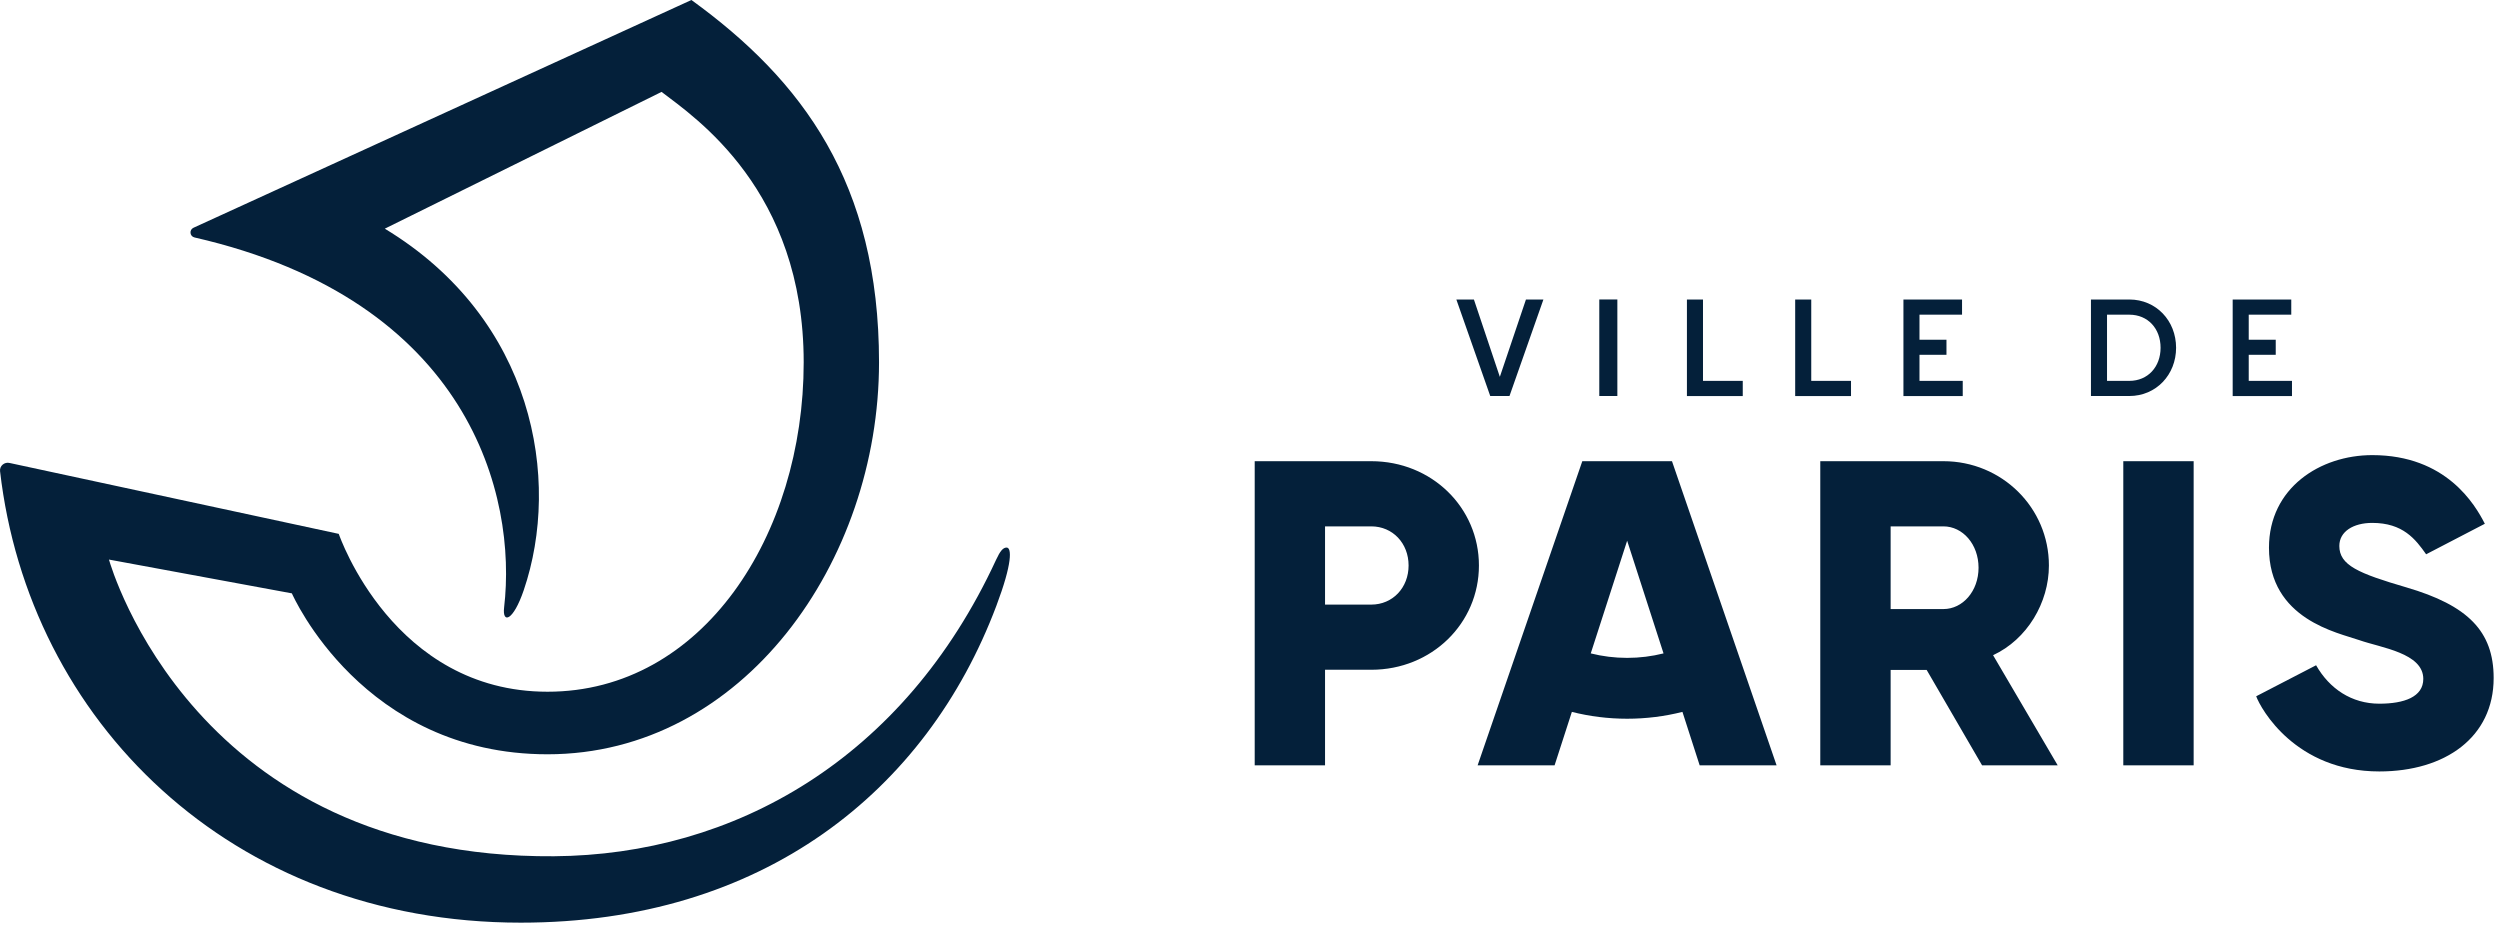<svg width="126" height="47" viewBox="0 0 126 47" fill="none" xmlns="http://www.w3.org/2000/svg">
<path d="M119.562 22.938C116.939 22.938 114.356 24.587 114.356 27.603C114.356 31.223 117.839 31.887 118.921 32.267C120.003 32.647 122.134 32.913 122.134 34.217C122.134 35.125 121.171 35.466 119.918 35.466C118.519 35.466 117.403 34.709 116.731 33.529L113.712 35.092C113.945 35.729 115.698 38.881 119.918 38.881C123.234 38.881 125.68 37.16 125.68 34.173C125.68 31.812 124.376 30.509 121.277 29.603C118.865 28.897 117.902 28.49 117.902 27.515C117.902 26.788 118.608 26.354 119.562 26.354C121.108 26.354 121.741 27.174 122.277 27.936L125.236 26.398C124.745 25.437 123.295 22.938 119.562 22.938ZM63.237 23.244V38.573H66.782V33.756H69.11C72.167 33.756 74.538 31.413 74.538 28.5C74.538 25.588 72.167 23.244 69.11 23.244H63.237ZM79.748 23.244L74.472 38.573H78.351L79.222 35.879C80.112 36.104 81.047 36.224 82.008 36.224C82.97 36.224 83.905 36.104 84.795 35.879L85.663 38.573H89.54L84.268 23.244H79.748ZM91.742 23.244V38.573H95.288V33.763H97.103L99.897 38.573H103.708L100.451 33.022C102.163 32.226 103.265 30.383 103.265 28.5C103.265 25.587 100.894 23.244 97.947 23.244H91.742ZM107.014 23.244V38.573H110.56V23.244H107.014ZM66.782 26.529H69.11C70.195 26.529 70.993 27.383 70.993 28.5C70.993 29.618 70.195 30.472 69.11 30.472H66.782V26.529ZM95.288 26.529H97.947C98.922 26.529 99.719 27.432 99.719 28.613C99.719 29.793 98.922 30.697 97.947 30.697H95.288V26.529ZM82.008 27.252L83.842 32.931C83.255 33.079 82.641 33.157 82.008 33.157C81.376 33.157 80.76 33.079 80.174 32.931L82.008 27.252Z" fill="#04203A"/>
<path d="M80.604 15.094V19.96H81.515V15.094H80.604ZM73.4 15.095L75.108 19.959H76.078L77.788 15.095H76.908L75.592 18.993L74.285 15.095H73.4ZM85.021 15.095V19.961H87.835V19.196H85.831V15.095H85.021ZM90.477 15.095V19.961H93.291V19.196H91.287V15.095H90.477ZM95.933 15.095V19.961H98.922V19.196H96.742V17.882H98.102V17.124H96.742V15.859H98.887V15.095H95.933ZM105.384 15.095V19.959H107.318C108.675 19.959 109.675 18.883 109.675 17.528C109.675 16.166 108.675 15.095 107.318 15.095H105.384ZM112.527 15.095V19.961H115.516V19.196H113.336V17.882H114.697V17.124H113.336V15.859H115.48V15.095H112.527ZM106.194 15.86H107.318C108.255 15.86 108.893 16.562 108.893 17.528C108.893 18.487 108.255 19.196 107.318 19.196H106.194V15.86Z" fill="#04203A"/>
<path d="M50.735 27.597C50.557 27.596 50.41 27.764 50.202 28.215C45.555 38.272 36.992 43.088 27.922 43.155C9.859 43.286 5.605 28.599 5.491 28.202L14.71 29.905C14.757 30.003 18.283 38.016 27.595 38.016C37.445 38.016 44.303 28.306 44.303 18.262C44.303 9.227 40.445 4.056 34.847 0L9.754 11.478C9.526 11.582 9.56 11.913 9.804 11.968C23.705 15.15 26.064 25.018 25.407 30.617C25.308 31.452 25.863 31.312 26.397 29.744C28.29 24.182 26.929 16.084 19.394 11.525C19.394 11.525 33.342 4.629 33.343 4.631C35.018 5.915 40.506 9.57 40.506 18.262C40.506 26.961 35.423 34.863 27.595 34.863C19.822 34.863 17.114 27.015 17.073 26.907L0.49 23.335C0.225 23.268 -0.029 23.481 0.003 23.75C1.443 36.254 11.572 46.502 26.249 46.502C38.427 46.502 46.696 39.885 50.217 30.533C51.029 28.379 50.994 27.601 50.735 27.597Z" fill="#04203A"/>
</svg>

